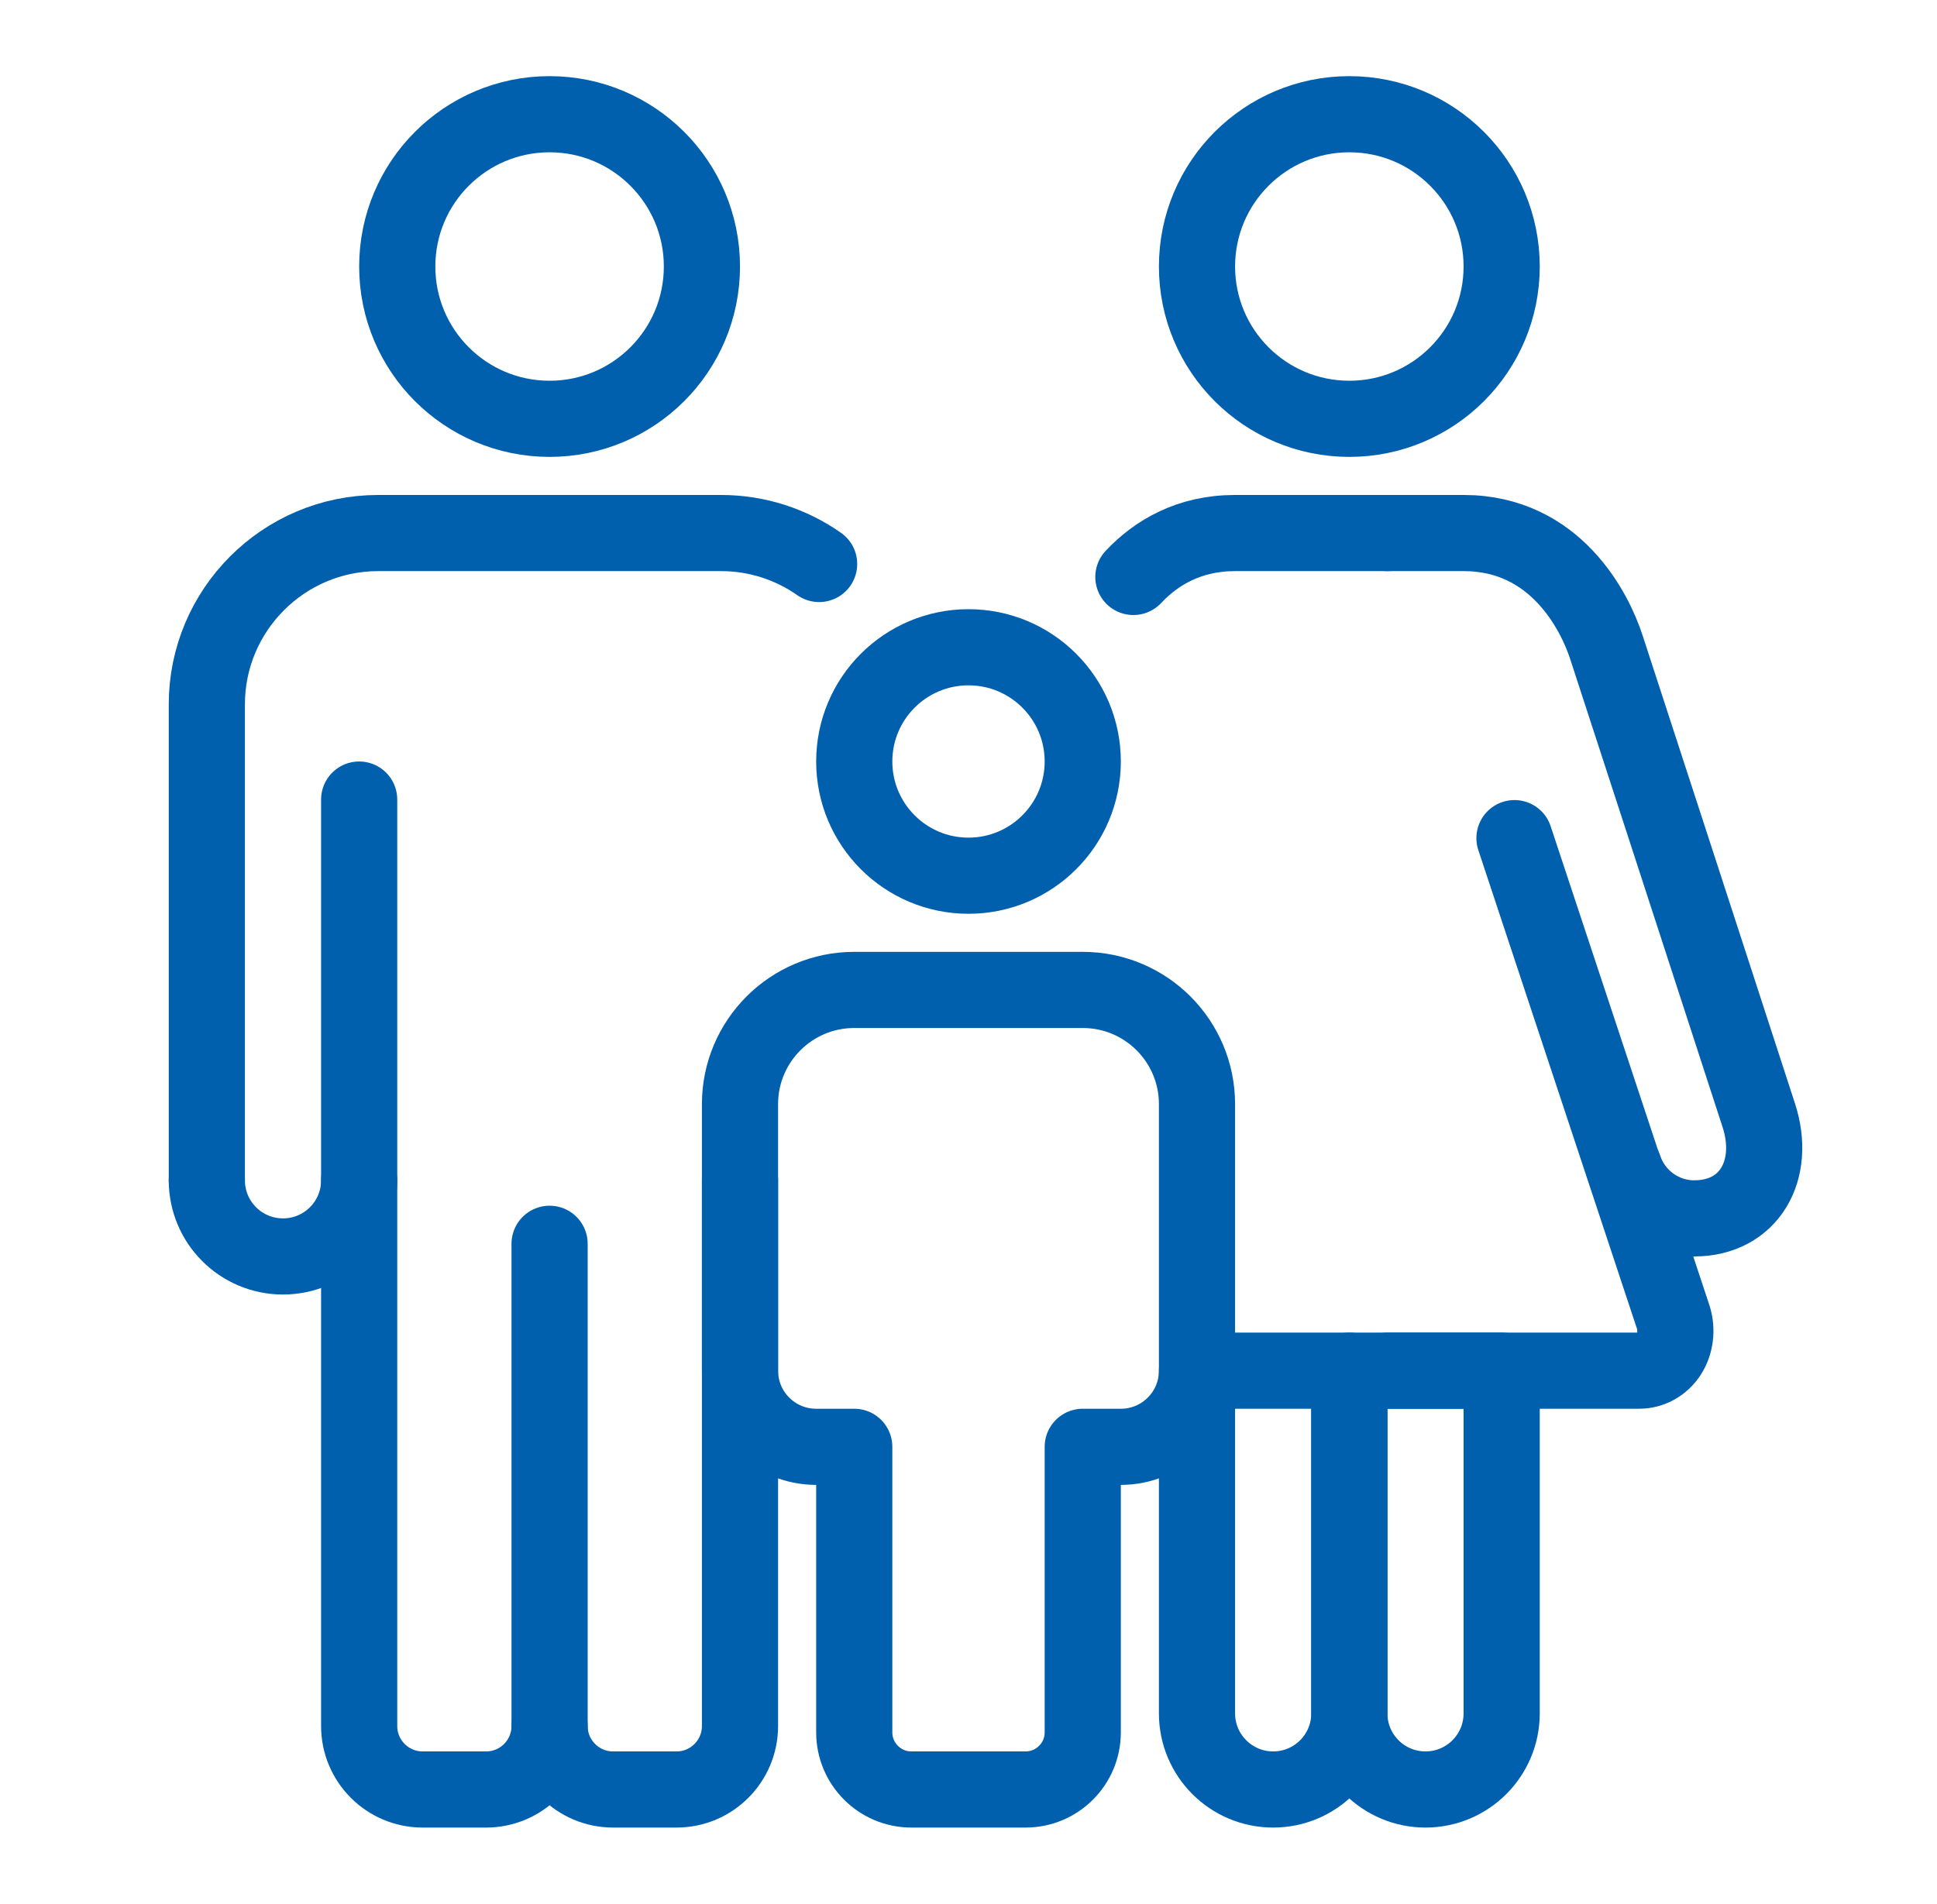 <svg width="59" height="58" viewBox="0 0 59 58" fill="none" xmlns="http://www.w3.org/2000/svg">
<path d="M16.74 52.974V37.894" stroke="#0060AE" stroke-width="2.32" stroke-miterlimit="10" stroke-linecap="round" stroke-linejoin="round"/>
<path d="M10.94 24.36V52.586C10.94 53.654 11.806 54.52 12.874 54.52H14.808C15.875 54.52 16.74 53.654 16.74 52.586C16.74 53.654 17.606 54.52 18.674 54.52H20.608C21.675 54.52 22.54 53.654 22.54 52.586V35.96" stroke="#0060AE" stroke-width="2.32" stroke-miterlimit="10" stroke-linecap="round" stroke-linejoin="round"/>
<path d="M16.74 12.76C19.302 12.76 21.38 10.683 21.38 8.12C21.38 5.557 19.302 3.48 16.74 3.48C14.177 3.48 12.1 5.557 12.1 8.12C12.1 10.683 14.177 12.76 16.74 12.76Z" stroke="#0060AE" stroke-width="2.32" stroke-miterlimit="10" stroke-linecap="round" stroke-linejoin="round"/>
<path d="M24.95 17.183C24.104 16.589 23.071 16.24 21.96 16.24H11.52C8.641 16.24 6.3 18.582 6.3 21.46V35.96" stroke="#0060AE" stroke-width="2.32" stroke-miterlimit="10" stroke-linecap="round" stroke-linejoin="round"/>
<path d="M6.3 35.96C6.3 37.242 7.338 38.28 8.62 38.28C9.902 38.28 10.94 37.242 10.94 35.96" stroke="#0060AE" stroke-width="2.32" stroke-miterlimit="10" stroke-linecap="round" stroke-linejoin="round"/>
<path d="M41.1 12.76C43.663 12.76 45.74 10.683 45.74 8.12C45.74 5.557 43.663 3.48 41.1 3.48C38.537 3.48 36.46 5.557 36.46 8.12C36.46 10.683 38.537 12.76 41.1 12.76Z" stroke="#0060AE" stroke-width="2.32" stroke-miterlimit="10" stroke-linecap="round" stroke-linejoin="round"/>
<path d="M29.5 26.68C31.422 26.68 32.98 25.122 32.98 23.2C32.98 21.278 31.422 19.72 29.5 19.72C27.578 19.72 26.02 21.278 26.02 23.2C26.02 25.122 27.578 26.68 29.5 26.68Z" stroke="#0060AE" stroke-width="2.32" stroke-miterlimit="10" stroke-linecap="round" stroke-linejoin="round"/>
<path d="M45.74 41.76H41.1V52.2C41.1 53.482 42.138 54.52 43.42 54.52C44.701 54.52 45.74 53.482 45.74 52.2V41.76Z" stroke="#0060AE" stroke-width="2.32" stroke-miterlimit="10" stroke-linecap="round" stroke-linejoin="round"/>
<path d="M31.24 54.52C32.2 54.52 32.98 53.741 32.98 52.78V44.08H34.14C35.422 44.08 36.46 43.042 36.46 41.76V33.64C36.46 31.718 34.902 30.16 32.98 30.16H26.02C24.098 30.16 22.54 31.718 22.54 33.64V41.76C22.54 43.042 23.578 44.08 24.86 44.08H26.02V52.78C26.02 53.741 26.8 54.52 27.76 54.52H31.24Z" stroke="#0060AE" stroke-width="2.32" stroke-miterlimit="10" stroke-linecap="round" stroke-linejoin="round"/>
<path d="M41.1 41.76H36.46V52.2C36.46 53.482 37.498 54.52 38.78 54.52C40.062 54.52 41.1 53.482 41.1 52.2V41.76Z" stroke="#0060AE" stroke-width="2.32" stroke-miterlimit="10" stroke-linecap="round" stroke-linejoin="round"/>
<path d="M42.26 41.76H49.926C50.29 41.76 50.623 41.573 50.829 41.257C51.033 40.939 51.085 40.528 50.972 40.147L46.13 25.535" stroke="#0060AE" stroke-width="2.32" stroke-miterlimit="10" stroke-linecap="round" stroke-linejoin="round"/>
<path d="M49.47 35.581C49.768 36.475 50.613 37.12 51.607 37.12C53.28 37.12 54.113 35.652 53.573 33.984C52.508 30.697 48.93 19.72 48.93 19.72C48.579 18.637 47.383 16.24 44.58 16.24H42.26" stroke="#0060AE" stroke-width="2.32" stroke-miterlimit="10" stroke-linecap="round" stroke-linejoin="round"/>
<path d="M34.522 17.578C35.215 16.841 36.216 16.24 37.62 16.24H42.26" stroke="#0060AE" stroke-width="2.32" stroke-miterlimit="10" stroke-linecap="round" stroke-linejoin="round"/>
</svg>
